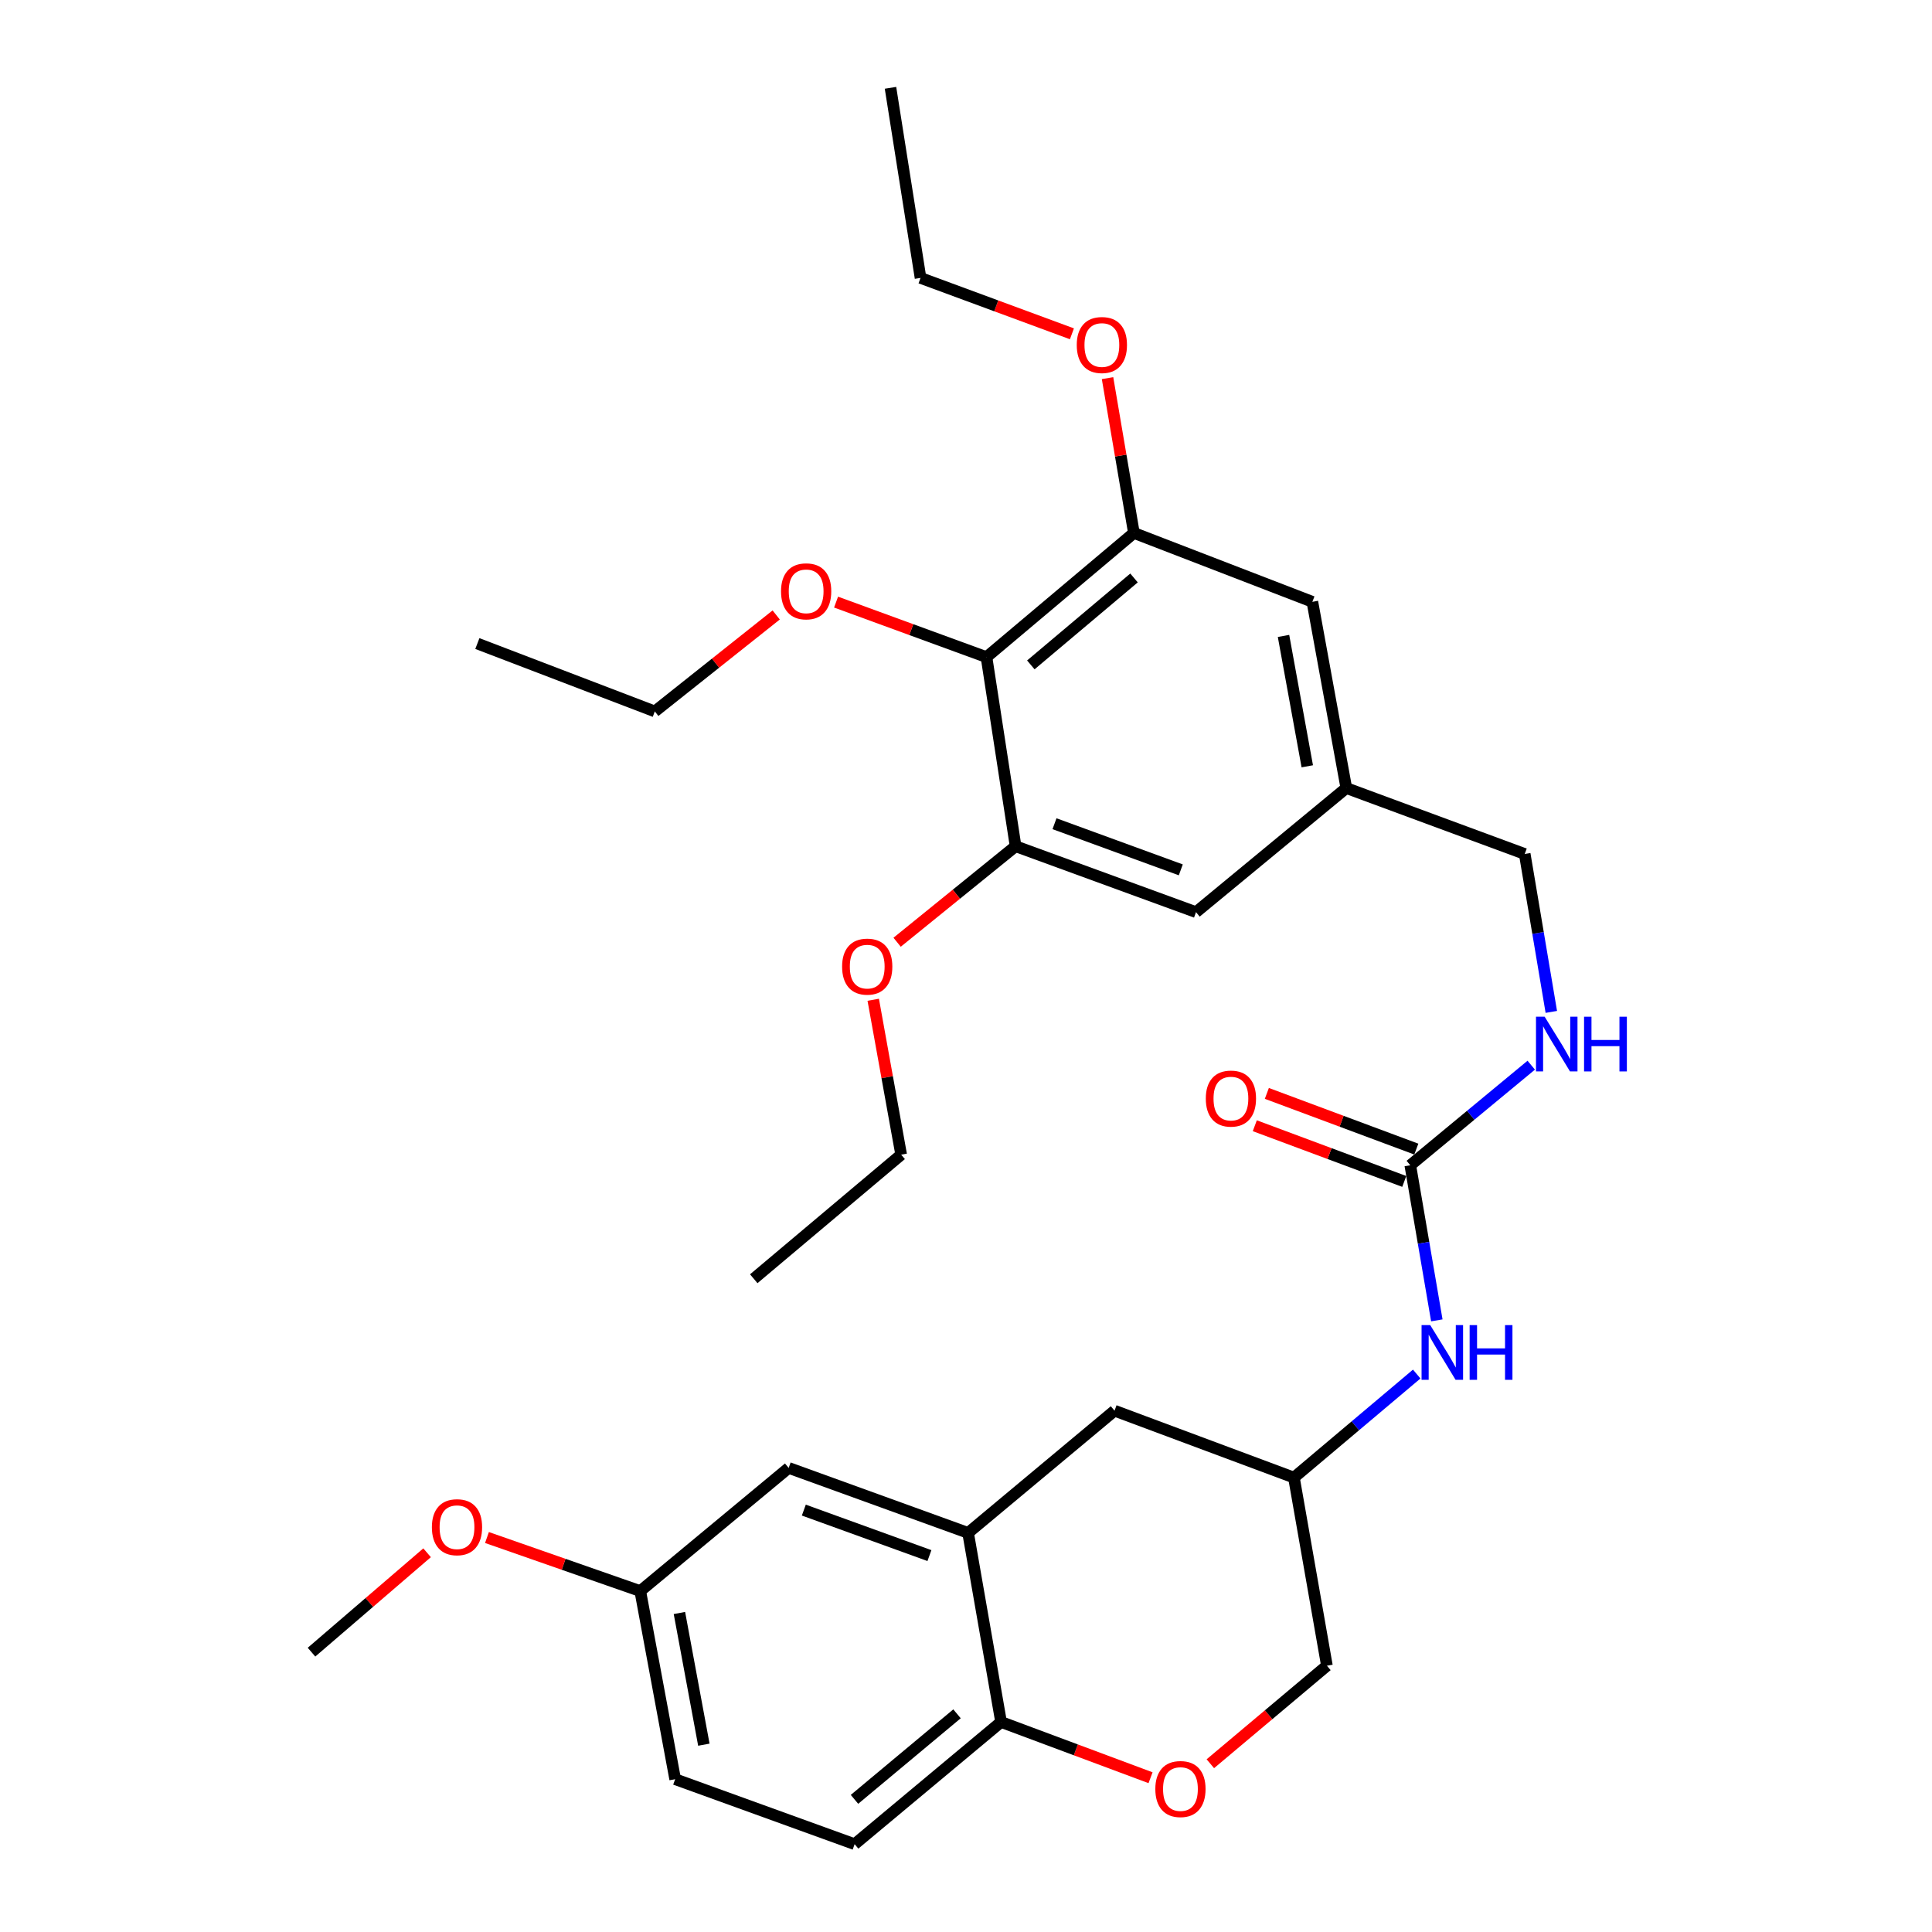 <?xml version='1.0' encoding='iso-8859-1'?>
<svg version='1.1' baseProfile='full'
              xmlns='http://www.w3.org/2000/svg'
                      xmlns:rdkit='http://www.rdkit.org/xml'
                      xmlns:xlink='http://www.w3.org/1999/xlink'
                  xml:space='preserve'
width='1000px' height='1000px' viewBox='0 0 1000 1000'>
<!-- END OF HEADER -->
<rect style='opacity:1.0;fill:#FFFFFF;stroke:none' width='1000' height='1000' x='0' y='0'> </rect>
<path class='bond-1' d='M 510.607,340.127 L 586.907,275.853' style='fill:none;fill-rule:evenodd;stroke:#000000;stroke-width:6px;stroke-linecap:butt;stroke-linejoin:miter;stroke-opacity:1' />
<path class='bond-1' d='M 533.558,344.145 L 586.968,299.153' style='fill:none;fill-rule:evenodd;stroke:#000000;stroke-width:6px;stroke-linecap:butt;stroke-linejoin:miter;stroke-opacity:1' />
<path class='bond-2' d='M 510.607,340.127 L 525.668,438.008' style='fill:none;fill-rule:evenodd;stroke:#000000;stroke-width:6px;stroke-linecap:butt;stroke-linejoin:miter;stroke-opacity:1' />
<path class='bond-19' d='M 510.607,340.127 L 471.676,325.888' style='fill:none;fill-rule:evenodd;stroke:#000000;stroke-width:6px;stroke-linecap:butt;stroke-linejoin:miter;stroke-opacity:1' />
<path class='bond-19' d='M 471.676,325.888 L 432.746,311.649' style='fill:none;fill-rule:evenodd;stroke:#FF0000;stroke-width:6px;stroke-linecap:butt;stroke-linejoin:miter;stroke-opacity:1' />
<path class='bond-0' d='M 729.962,603.139 L 761.264,577.237' style='fill:none;fill-rule:evenodd;stroke:#000000;stroke-width:6px;stroke-linecap:butt;stroke-linejoin:miter;stroke-opacity:1' />
<path class='bond-0' d='M 761.264,577.237 L 792.566,551.335' style='fill:none;fill-rule:evenodd;stroke:#0000FF;stroke-width:6px;stroke-linecap:butt;stroke-linejoin:miter;stroke-opacity:1' />
<path class='bond-6' d='M 729.962,603.139 L 736.83,643.279' style='fill:none;fill-rule:evenodd;stroke:#000000;stroke-width:6px;stroke-linecap:butt;stroke-linejoin:miter;stroke-opacity:1' />
<path class='bond-6' d='M 736.83,643.279 L 743.698,683.419' style='fill:none;fill-rule:evenodd;stroke:#0000FF;stroke-width:6px;stroke-linecap:butt;stroke-linejoin:miter;stroke-opacity:1' />
<path class='bond-13' d='M 733.08,594.771 L 694.399,580.356' style='fill:none;fill-rule:evenodd;stroke:#000000;stroke-width:6px;stroke-linecap:butt;stroke-linejoin:miter;stroke-opacity:1' />
<path class='bond-13' d='M 694.399,580.356 L 655.717,565.941' style='fill:none;fill-rule:evenodd;stroke:#FF0000;stroke-width:6px;stroke-linecap:butt;stroke-linejoin:miter;stroke-opacity:1' />
<path class='bond-13' d='M 726.844,611.507 L 688.162,597.091' style='fill:none;fill-rule:evenodd;stroke:#000000;stroke-width:6px;stroke-linecap:butt;stroke-linejoin:miter;stroke-opacity:1' />
<path class='bond-13' d='M 688.162,597.091 L 649.481,582.676' style='fill:none;fill-rule:evenodd;stroke:#FF0000;stroke-width:6px;stroke-linecap:butt;stroke-linejoin:miter;stroke-opacity:1' />
<path class='bond-8' d='M 586.907,275.853 L 679.28,311.492' style='fill:none;fill-rule:evenodd;stroke:#000000;stroke-width:6px;stroke-linecap:butt;stroke-linejoin:miter;stroke-opacity:1' />
<path class='bond-20' d='M 586.907,275.853 L 580.084,235.79' style='fill:none;fill-rule:evenodd;stroke:#000000;stroke-width:6px;stroke-linecap:butt;stroke-linejoin:miter;stroke-opacity:1' />
<path class='bond-20' d='M 580.084,235.79 L 573.261,195.727' style='fill:none;fill-rule:evenodd;stroke:#FF0000;stroke-width:6px;stroke-linecap:butt;stroke-linejoin:miter;stroke-opacity:1' />
<path class='bond-9' d='M 525.668,438.008 L 619.054,472.129' style='fill:none;fill-rule:evenodd;stroke:#000000;stroke-width:6px;stroke-linecap:butt;stroke-linejoin:miter;stroke-opacity:1' />
<path class='bond-9' d='M 545.806,426.351 L 611.175,450.236' style='fill:none;fill-rule:evenodd;stroke:#000000;stroke-width:6px;stroke-linecap:butt;stroke-linejoin:miter;stroke-opacity:1' />
<path class='bond-21' d='M 525.668,438.008 L 495.006,462.854' style='fill:none;fill-rule:evenodd;stroke:#000000;stroke-width:6px;stroke-linecap:butt;stroke-linejoin:miter;stroke-opacity:1' />
<path class='bond-21' d='M 495.006,462.854 L 464.343,487.701' style='fill:none;fill-rule:evenodd;stroke:#FF0000;stroke-width:6px;stroke-linecap:butt;stroke-linejoin:miter;stroke-opacity:1' />
<path class='bond-3' d='M 501.082,793.423 L 576.876,730.17' style='fill:none;fill-rule:evenodd;stroke:#000000;stroke-width:6px;stroke-linecap:butt;stroke-linejoin:miter;stroke-opacity:1' />
<path class='bond-11' d='M 501.082,793.423 L 408.212,759.787' style='fill:none;fill-rule:evenodd;stroke:#000000;stroke-width:6px;stroke-linecap:butt;stroke-linejoin:miter;stroke-opacity:1' />
<path class='bond-11' d='M 481.07,805.169 L 416.061,781.624' style='fill:none;fill-rule:evenodd;stroke:#000000;stroke-width:6px;stroke-linecap:butt;stroke-linejoin:miter;stroke-opacity:1' />
<path class='bond-32' d='M 501.082,793.423 L 518.157,891.293' style='fill:none;fill-rule:evenodd;stroke:#000000;stroke-width:6px;stroke-linecap:butt;stroke-linejoin:miter;stroke-opacity:1' />
<path class='bond-4' d='M 626.474,912.907 L 656.642,887.54' style='fill:none;fill-rule:evenodd;stroke:#FF0000;stroke-width:6px;stroke-linecap:butt;stroke-linejoin:miter;stroke-opacity:1' />
<path class='bond-4' d='M 656.642,887.54 L 686.811,862.172' style='fill:none;fill-rule:evenodd;stroke:#000000;stroke-width:6px;stroke-linecap:butt;stroke-linejoin:miter;stroke-opacity:1' />
<path class='bond-5' d='M 595.52,920.148 L 556.839,905.72' style='fill:none;fill-rule:evenodd;stroke:#FF0000;stroke-width:6px;stroke-linecap:butt;stroke-linejoin:miter;stroke-opacity:1' />
<path class='bond-5' d='M 556.839,905.72 L 518.157,891.293' style='fill:none;fill-rule:evenodd;stroke:#000000;stroke-width:6px;stroke-linecap:butt;stroke-linejoin:miter;stroke-opacity:1' />
<path class='bond-15' d='M 518.157,891.293 L 442.354,954.545' style='fill:none;fill-rule:evenodd;stroke:#000000;stroke-width:6px;stroke-linecap:butt;stroke-linejoin:miter;stroke-opacity:1' />
<path class='bond-15' d='M 495.345,887.068 L 442.282,931.345' style='fill:none;fill-rule:evenodd;stroke:#000000;stroke-width:6px;stroke-linecap:butt;stroke-linejoin:miter;stroke-opacity:1' />
<path class='bond-14' d='M 733.29,711.21 L 701.513,738.004' style='fill:none;fill-rule:evenodd;stroke:#0000FF;stroke-width:6px;stroke-linecap:butt;stroke-linejoin:miter;stroke-opacity:1' />
<path class='bond-14' d='M 701.513,738.004 L 669.735,764.798' style='fill:none;fill-rule:evenodd;stroke:#000000;stroke-width:6px;stroke-linecap:butt;stroke-linejoin:miter;stroke-opacity:1' />
<path class='bond-7' d='M 802.961,523.758 L 796.079,482.887' style='fill:none;fill-rule:evenodd;stroke:#0000FF;stroke-width:6px;stroke-linecap:butt;stroke-linejoin:miter;stroke-opacity:1' />
<path class='bond-7' d='M 796.079,482.887 L 789.196,442.016' style='fill:none;fill-rule:evenodd;stroke:#000000;stroke-width:6px;stroke-linecap:butt;stroke-linejoin:miter;stroke-opacity:1' />
<path class='bond-31' d='M 679.28,311.492 L 696.852,407.894' style='fill:none;fill-rule:evenodd;stroke:#000000;stroke-width:6px;stroke-linecap:butt;stroke-linejoin:miter;stroke-opacity:1' />
<path class='bond-31' d='M 664.346,329.155 L 676.646,396.637' style='fill:none;fill-rule:evenodd;stroke:#000000;stroke-width:6px;stroke-linecap:butt;stroke-linejoin:miter;stroke-opacity:1' />
<path class='bond-12' d='M 619.054,472.129 L 696.852,407.894' style='fill:none;fill-rule:evenodd;stroke:#000000;stroke-width:6px;stroke-linecap:butt;stroke-linejoin:miter;stroke-opacity:1' />
<path class='bond-10' d='M 576.876,730.17 L 669.735,764.798' style='fill:none;fill-rule:evenodd;stroke:#000000;stroke-width:6px;stroke-linecap:butt;stroke-linejoin:miter;stroke-opacity:1' />
<path class='bond-18' d='M 408.212,759.787 L 331.396,823.536' style='fill:none;fill-rule:evenodd;stroke:#000000;stroke-width:6px;stroke-linecap:butt;stroke-linejoin:miter;stroke-opacity:1' />
<path class='bond-17' d='M 696.852,407.894 L 789.196,442.016' style='fill:none;fill-rule:evenodd;stroke:#000000;stroke-width:6px;stroke-linecap:butt;stroke-linejoin:miter;stroke-opacity:1' />
<path class='bond-16' d='M 669.735,764.798 L 686.811,862.172' style='fill:none;fill-rule:evenodd;stroke:#000000;stroke-width:6px;stroke-linecap:butt;stroke-linejoin:miter;stroke-opacity:1' />
<path class='bond-22' d='M 442.354,954.545 L 349.464,920.91' style='fill:none;fill-rule:evenodd;stroke:#000000;stroke-width:6px;stroke-linecap:butt;stroke-linejoin:miter;stroke-opacity:1' />
<path class='bond-23' d='M 331.396,823.536 L 291.725,809.676' style='fill:none;fill-rule:evenodd;stroke:#000000;stroke-width:6px;stroke-linecap:butt;stroke-linejoin:miter;stroke-opacity:1' />
<path class='bond-23' d='M 291.725,809.676 L 252.054,795.816' style='fill:none;fill-rule:evenodd;stroke:#FF0000;stroke-width:6px;stroke-linecap:butt;stroke-linejoin:miter;stroke-opacity:1' />
<path class='bond-33' d='M 331.396,823.536 L 349.464,920.91' style='fill:none;fill-rule:evenodd;stroke:#000000;stroke-width:6px;stroke-linecap:butt;stroke-linejoin:miter;stroke-opacity:1' />
<path class='bond-33' d='M 351.666,834.884 L 364.314,903.046' style='fill:none;fill-rule:evenodd;stroke:#000000;stroke-width:6px;stroke-linecap:butt;stroke-linejoin:miter;stroke-opacity:1' />
<path class='bond-24' d='M 401.759,318.304 L 370.343,343.27' style='fill:none;fill-rule:evenodd;stroke:#FF0000;stroke-width:6px;stroke-linecap:butt;stroke-linejoin:miter;stroke-opacity:1' />
<path class='bond-24' d='M 370.343,343.27 L 338.927,368.236' style='fill:none;fill-rule:evenodd;stroke:#000000;stroke-width:6px;stroke-linecap:butt;stroke-linejoin:miter;stroke-opacity:1' />
<path class='bond-25' d='M 554.826,172.776 L 515.646,158.313' style='fill:none;fill-rule:evenodd;stroke:#FF0000;stroke-width:6px;stroke-linecap:butt;stroke-linejoin:miter;stroke-opacity:1' />
<path class='bond-25' d='M 515.646,158.313 L 476.465,143.851' style='fill:none;fill-rule:evenodd;stroke:#000000;stroke-width:6px;stroke-linecap:butt;stroke-linejoin:miter;stroke-opacity:1' />
<path class='bond-26' d='M 451.981,517.473 L 459.213,557.562' style='fill:none;fill-rule:evenodd;stroke:#FF0000;stroke-width:6px;stroke-linecap:butt;stroke-linejoin:miter;stroke-opacity:1' />
<path class='bond-26' d='M 459.213,557.562 L 466.444,597.652' style='fill:none;fill-rule:evenodd;stroke:#000000;stroke-width:6px;stroke-linecap:butt;stroke-linejoin:miter;stroke-opacity:1' />
<path class='bond-27' d='M 221.059,803.711 L 191.147,829.434' style='fill:none;fill-rule:evenodd;stroke:#FF0000;stroke-width:6px;stroke-linecap:butt;stroke-linejoin:miter;stroke-opacity:1' />
<path class='bond-27' d='M 191.147,829.434 L 161.234,855.157' style='fill:none;fill-rule:evenodd;stroke:#000000;stroke-width:6px;stroke-linecap:butt;stroke-linejoin:miter;stroke-opacity:1' />
<path class='bond-29' d='M 338.927,368.236 L 247.079,333.102' style='fill:none;fill-rule:evenodd;stroke:#000000;stroke-width:6px;stroke-linecap:butt;stroke-linejoin:miter;stroke-opacity:1' />
<path class='bond-28' d='M 476.465,143.851 L 460.918,45.455' style='fill:none;fill-rule:evenodd;stroke:#000000;stroke-width:6px;stroke-linecap:butt;stroke-linejoin:miter;stroke-opacity:1' />
<path class='bond-30' d='M 466.444,597.652 L 390.144,661.877' style='fill:none;fill-rule:evenodd;stroke:#000000;stroke-width:6px;stroke-linecap:butt;stroke-linejoin:miter;stroke-opacity:1' />
<path  class='atom-5' d='M 597.997 926.001
Q 597.997 919.201, 601.357 915.401
Q 604.717 911.601, 610.997 911.601
Q 617.277 911.601, 620.637 915.401
Q 623.997 919.201, 623.997 926.001
Q 623.997 932.881, 620.597 936.801
Q 617.197 940.681, 610.997 940.681
Q 604.757 940.681, 601.357 936.801
Q 597.997 932.921, 597.997 926.001
M 610.997 937.481
Q 615.317 937.481, 617.637 934.601
Q 619.997 931.681, 619.997 926.001
Q 619.997 920.441, 617.637 917.641
Q 615.317 914.801, 610.997 914.801
Q 606.677 914.801, 604.317 917.601
Q 601.997 920.401, 601.997 926.001
Q 601.997 931.721, 604.317 934.601
Q 606.677 937.481, 610.997 937.481
' fill='#FF0000'/>
<path  class='atom-7' d='M 740.281 685.877
L 749.561 700.877
Q 750.481 702.357, 751.961 705.037
Q 753.441 707.717, 753.521 707.877
L 753.521 685.877
L 757.281 685.877
L 757.281 714.197
L 753.401 714.197
L 743.441 697.797
Q 742.281 695.877, 741.041 693.677
Q 739.841 691.477, 739.481 690.797
L 739.481 714.197
L 735.801 714.197
L 735.801 685.877
L 740.281 685.877
' fill='#0000FF'/>
<path  class='atom-7' d='M 760.681 685.877
L 764.521 685.877
L 764.521 697.917
L 779.001 697.917
L 779.001 685.877
L 782.841 685.877
L 782.841 714.197
L 779.001 714.197
L 779.001 701.117
L 764.521 701.117
L 764.521 714.197
L 760.681 714.197
L 760.681 685.877
' fill='#0000FF'/>
<path  class='atom-8' d='M 799.506 526.252
L 808.786 541.252
Q 809.706 542.732, 811.186 545.412
Q 812.666 548.092, 812.746 548.252
L 812.746 526.252
L 816.506 526.252
L 816.506 554.572
L 812.626 554.572
L 802.666 538.172
Q 801.506 536.252, 800.266 534.052
Q 799.066 531.852, 798.706 531.172
L 798.706 554.572
L 795.026 554.572
L 795.026 526.252
L 799.506 526.252
' fill='#0000FF'/>
<path  class='atom-8' d='M 819.906 526.252
L 823.746 526.252
L 823.746 538.292
L 838.226 538.292
L 838.226 526.252
L 842.066 526.252
L 842.066 554.572
L 838.226 554.572
L 838.226 541.492
L 823.746 541.492
L 823.746 554.572
L 819.906 554.572
L 819.906 526.252
' fill='#0000FF'/>
<path  class='atom-14' d='M 624.122 568.621
Q 624.122 561.821, 627.482 558.021
Q 630.842 554.221, 637.122 554.221
Q 643.402 554.221, 646.762 558.021
Q 650.122 561.821, 650.122 568.621
Q 650.122 575.501, 646.722 579.421
Q 643.322 583.301, 637.122 583.301
Q 630.882 583.301, 627.482 579.421
Q 624.122 575.541, 624.122 568.621
M 637.122 580.101
Q 641.442 580.101, 643.762 577.221
Q 646.122 574.301, 646.122 568.621
Q 646.122 563.061, 643.762 560.261
Q 641.442 557.421, 637.122 557.421
Q 632.802 557.421, 630.442 560.221
Q 628.122 563.021, 628.122 568.621
Q 628.122 574.341, 630.442 577.221
Q 632.802 580.101, 637.122 580.101
' fill='#FF0000'/>
<path  class='atom-20' d='M 404.261 306.066
Q 404.261 299.266, 407.621 295.466
Q 410.981 291.666, 417.261 291.666
Q 423.541 291.666, 426.901 295.466
Q 430.261 299.266, 430.261 306.066
Q 430.261 312.946, 426.861 316.866
Q 423.461 320.746, 417.261 320.746
Q 411.021 320.746, 407.621 316.866
Q 404.261 312.986, 404.261 306.066
M 417.261 317.546
Q 421.581 317.546, 423.901 314.666
Q 426.261 311.746, 426.261 306.066
Q 426.261 300.506, 423.901 297.706
Q 421.581 294.866, 417.261 294.866
Q 412.941 294.866, 410.581 297.666
Q 408.261 300.466, 408.261 306.066
Q 408.261 311.786, 410.581 314.666
Q 412.941 317.546, 417.261 317.546
' fill='#FF0000'/>
<path  class='atom-21' d='M 557.327 178.578
Q 557.327 171.778, 560.687 167.978
Q 564.047 164.178, 570.327 164.178
Q 576.607 164.178, 579.967 167.978
Q 583.327 171.778, 583.327 178.578
Q 583.327 185.458, 579.927 189.378
Q 576.527 193.258, 570.327 193.258
Q 564.087 193.258, 560.687 189.378
Q 557.327 185.498, 557.327 178.578
M 570.327 190.058
Q 574.647 190.058, 576.967 187.178
Q 579.327 184.258, 579.327 178.578
Q 579.327 173.018, 576.967 170.218
Q 574.647 167.378, 570.327 167.378
Q 566.007 167.378, 563.647 170.178
Q 561.327 172.978, 561.327 178.578
Q 561.327 184.298, 563.647 187.178
Q 566.007 190.058, 570.327 190.058
' fill='#FF0000'/>
<path  class='atom-22' d='M 435.872 500.318
Q 435.872 493.518, 439.232 489.718
Q 442.592 485.918, 448.872 485.918
Q 455.152 485.918, 458.512 489.718
Q 461.872 493.518, 461.872 500.318
Q 461.872 507.198, 458.472 511.118
Q 455.072 514.998, 448.872 514.998
Q 442.632 514.998, 439.232 511.118
Q 435.872 507.238, 435.872 500.318
M 448.872 511.798
Q 453.192 511.798, 455.512 508.918
Q 457.872 505.998, 457.872 500.318
Q 457.872 494.758, 455.512 491.958
Q 453.192 489.118, 448.872 489.118
Q 444.552 489.118, 442.192 491.918
Q 439.872 494.718, 439.872 500.318
Q 439.872 506.038, 442.192 508.918
Q 444.552 511.798, 448.872 511.798
' fill='#FF0000'/>
<path  class='atom-24' d='M 223.542 790.476
Q 223.542 783.676, 226.902 779.876
Q 230.262 776.076, 236.542 776.076
Q 242.822 776.076, 246.182 779.876
Q 249.542 783.676, 249.542 790.476
Q 249.542 797.356, 246.142 801.276
Q 242.742 805.156, 236.542 805.156
Q 230.302 805.156, 226.902 801.276
Q 223.542 797.396, 223.542 790.476
M 236.542 801.956
Q 240.862 801.956, 243.182 799.076
Q 245.542 796.156, 245.542 790.476
Q 245.542 784.916, 243.182 782.116
Q 240.862 779.276, 236.542 779.276
Q 232.222 779.276, 229.862 782.076
Q 227.542 784.876, 227.542 790.476
Q 227.542 796.196, 229.862 799.076
Q 232.222 801.956, 236.542 801.956
' fill='#FF0000'/>
</svg>
